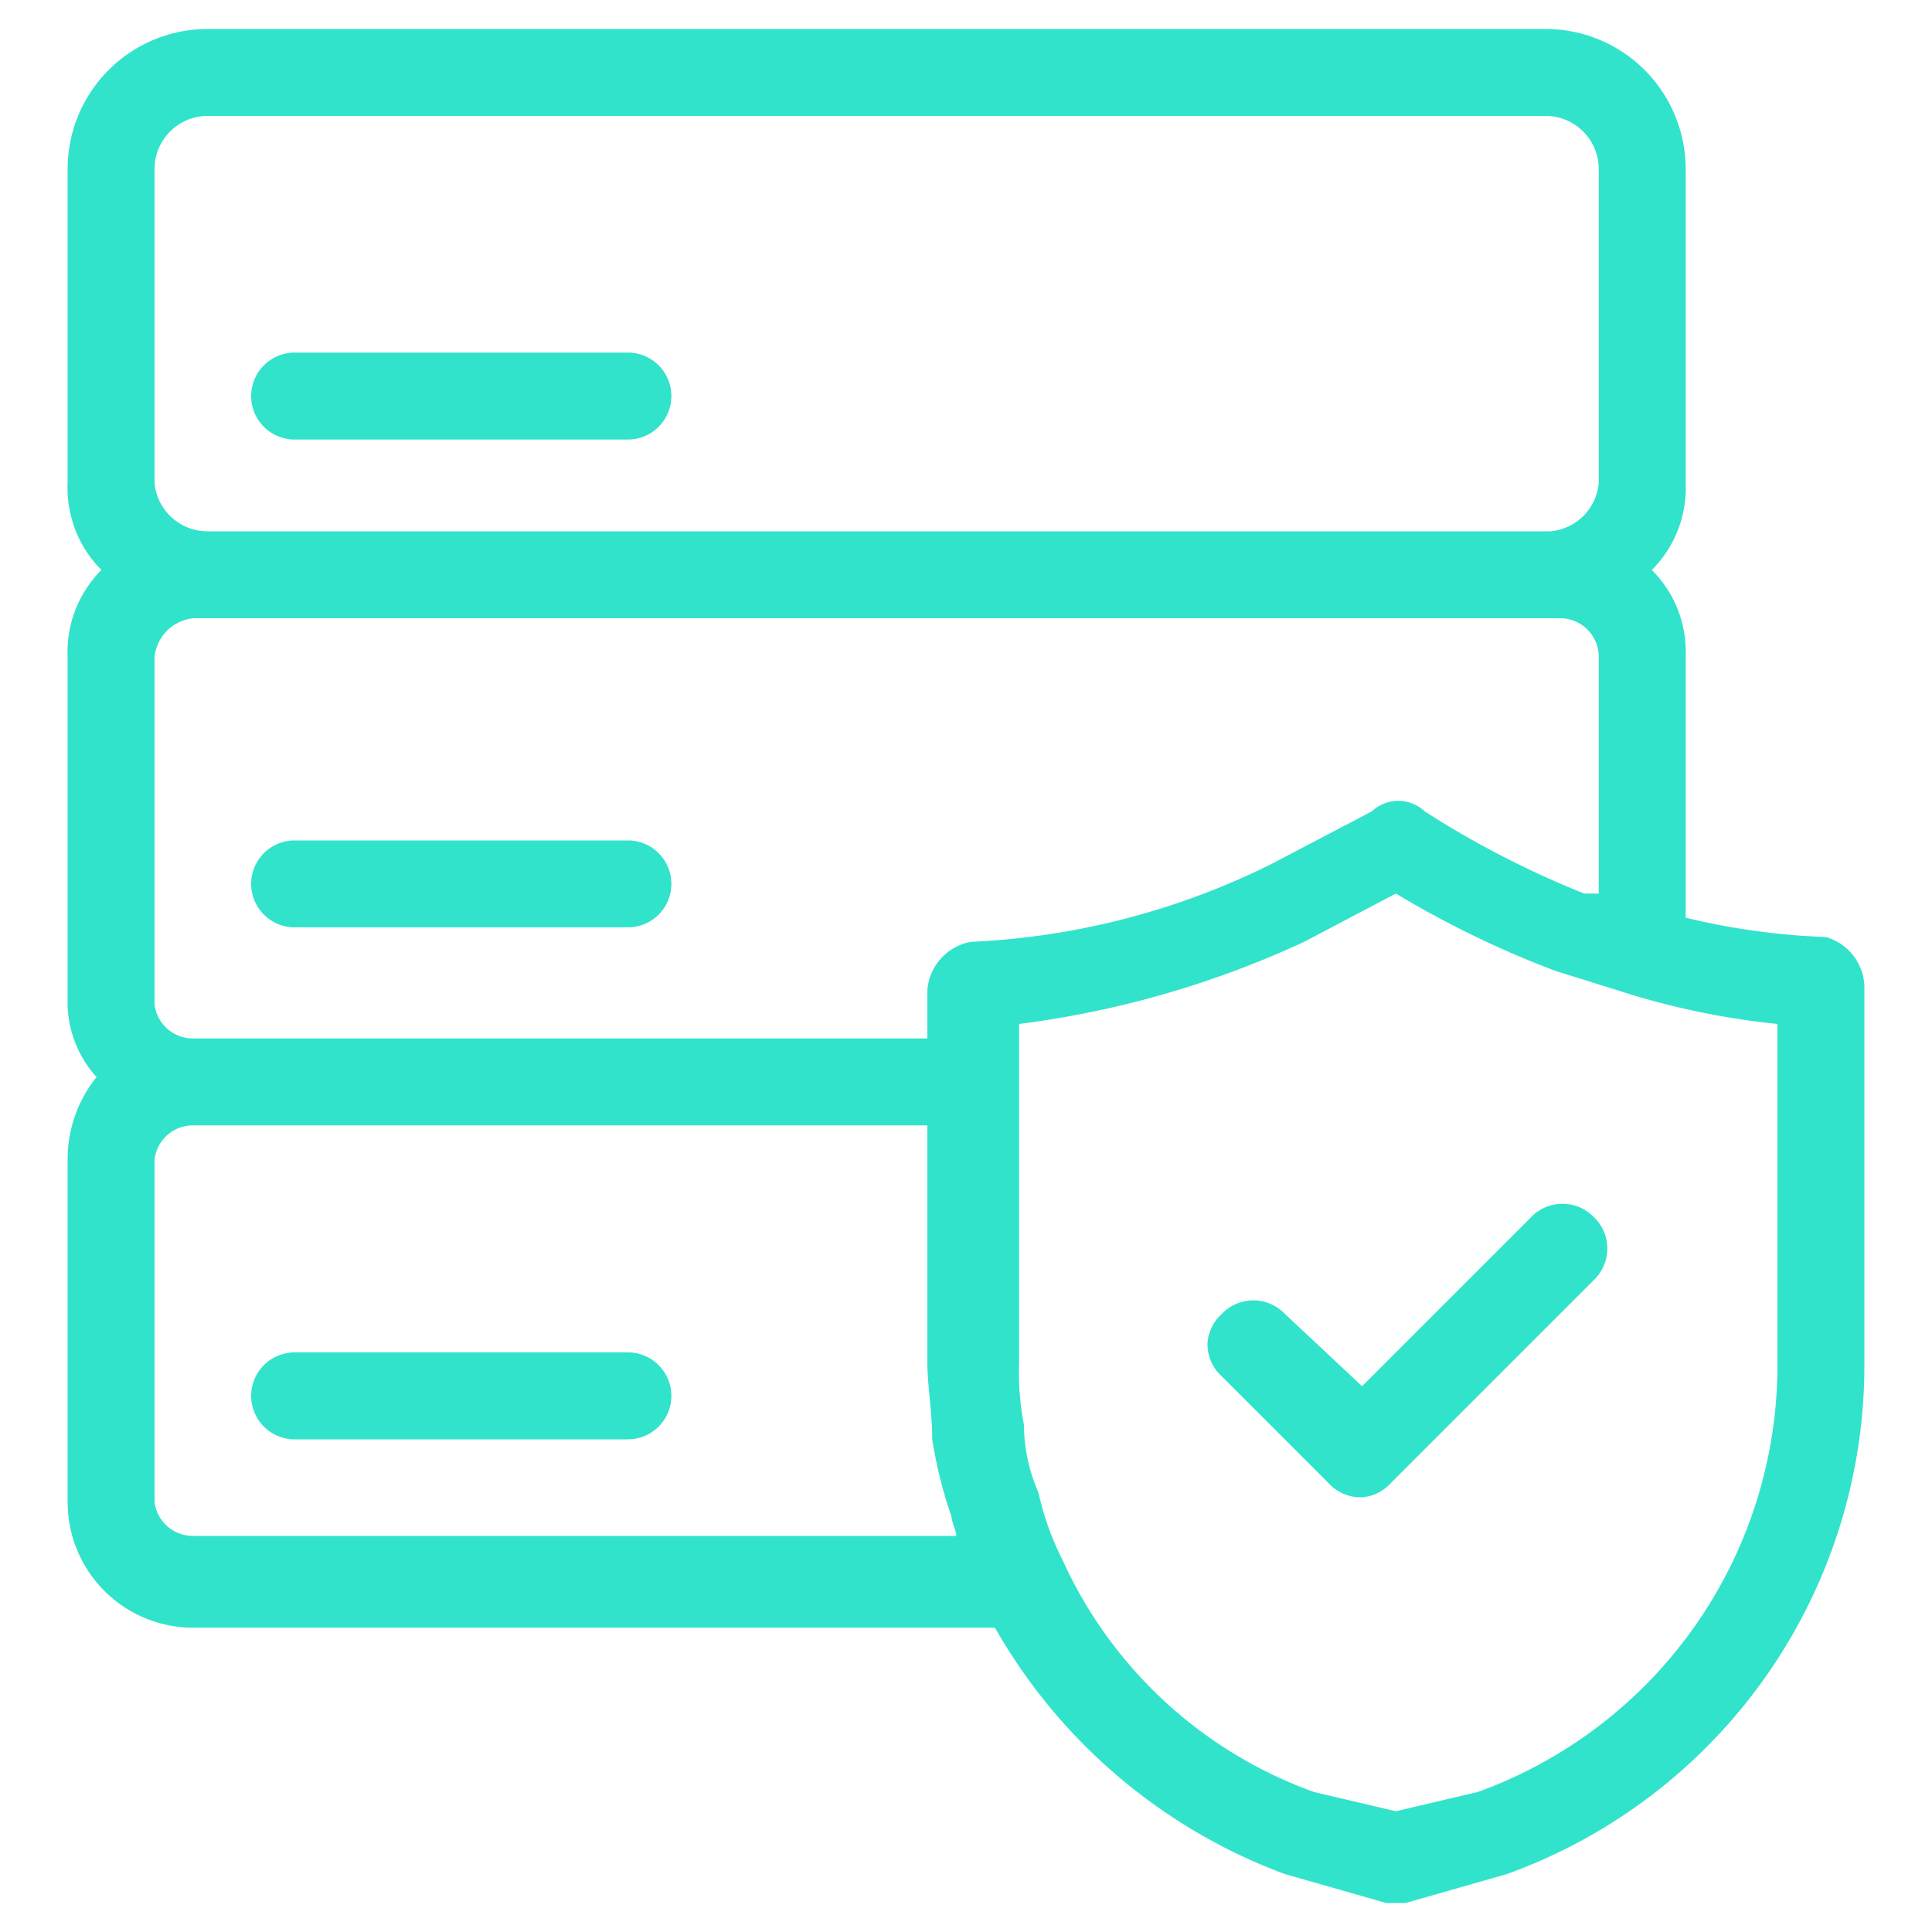 <svg xmlns="http://www.w3.org/2000/svg" viewBox="0 0 40 40"><path d="M13,7.3H6.1a.9.9,0,0,0,0,1.8H13a.9.9,0,1,0,0-1.8Z" style="fill:#32e3cb"/><path d="M37.8,19.4a14.5,14.5,0,0,1-2.9-.4V13.6a2.4,2.4,0,0,0-.7-1.8,2.4,2.4,0,0,0,.7-1.8V3.5A2.9,2.9,0,0,0,32,.6H4.3A2.9,2.9,0,0,0,1.4,3.5V10a2.4,2.4,0,0,0,.7,1.8,2.4,2.4,0,0,0-.7,1.8v7.1A2.3,2.3,0,0,0,2,22.3,2.7,2.7,0,0,0,1.4,24v7.1A2.6,2.6,0,0,0,4,33.7H20.6a11.5,11.5,0,0,0,6,5.1l2.1.6h.4l2.1-.6a11.2,11.2,0,0,0,7.4-10.6V20.4A1.1,1.1,0,0,0,37.8,19.4ZM4,12.8H32.3a.8.8,0,0,1,.8.8v4.9h-.3a19.4,19.4,0,0,1-3.3-1.7.8.8,0,0,0-1.1,0l-2.1,1.1a15.5,15.5,0,0,1-6.2,1.6,1.1,1.1,0,0,0-.9,1v1H4a.8.8,0,0,1-.8-.7V13.6A.9.9,0,0,1,4,12.8ZM33.1,10a1.1,1.1,0,0,1-1,1H4.3a1.1,1.1,0,0,1-1.1-1V3.5A1.1,1.1,0,0,1,4.3,2.4H32a1.1,1.1,0,0,1,1.1,1.1ZM3.2,24a.8.8,0,0,1,.8-.7H19.2v4.9c0,.5.1,1,.1,1.6a9.4,9.4,0,0,0,.4,1.6c0,.1.1.3.1.4H4a.8.8,0,0,1-.8-.7Zm17.9-2.8A20,20,0,0,0,27,19.5l1.9-1a20.4,20.4,0,0,0,3.3,1.6l1.6.5h0a15.9,15.9,0,0,0,3,.6v7a9.4,9.4,0,0,1-6.2,8.9l-1.7.4-1.7-.4A9.1,9.1,0,0,1,22,32.3a5.8,5.8,0,0,1-.5-1.4,3.5,3.5,0,0,1-.3-1.4,5.7,5.7,0,0,1-.1-1.3Z" style="fill:#32e3cb"/><path d="M27.5,30.7a.9.9,0,0,0,.7.3.9.9,0,0,0,.6-.3L33,26.5a.9.9,0,0,0,0-1.3.9.9,0,0,0-1.3,0l-3.5,3.5-1.6-1.5a.9.9,0,0,0-1.3,0,.9.9,0,0,0-.3.6.9.9,0,0,0,.3.7Z" style="fill:#32e3cb"/><path d="M13,17.4H6.1a.9.9,0,0,0,0,1.8H13a.9.9,0,1,0,0-1.8Z" style="fill:#32e3cb"/><path d="M13,28H6.1a.9.9,0,1,0,0,1.8H13A.9.9,0,1,0,13,28Z" style="fill:#32e3cb"/></svg>